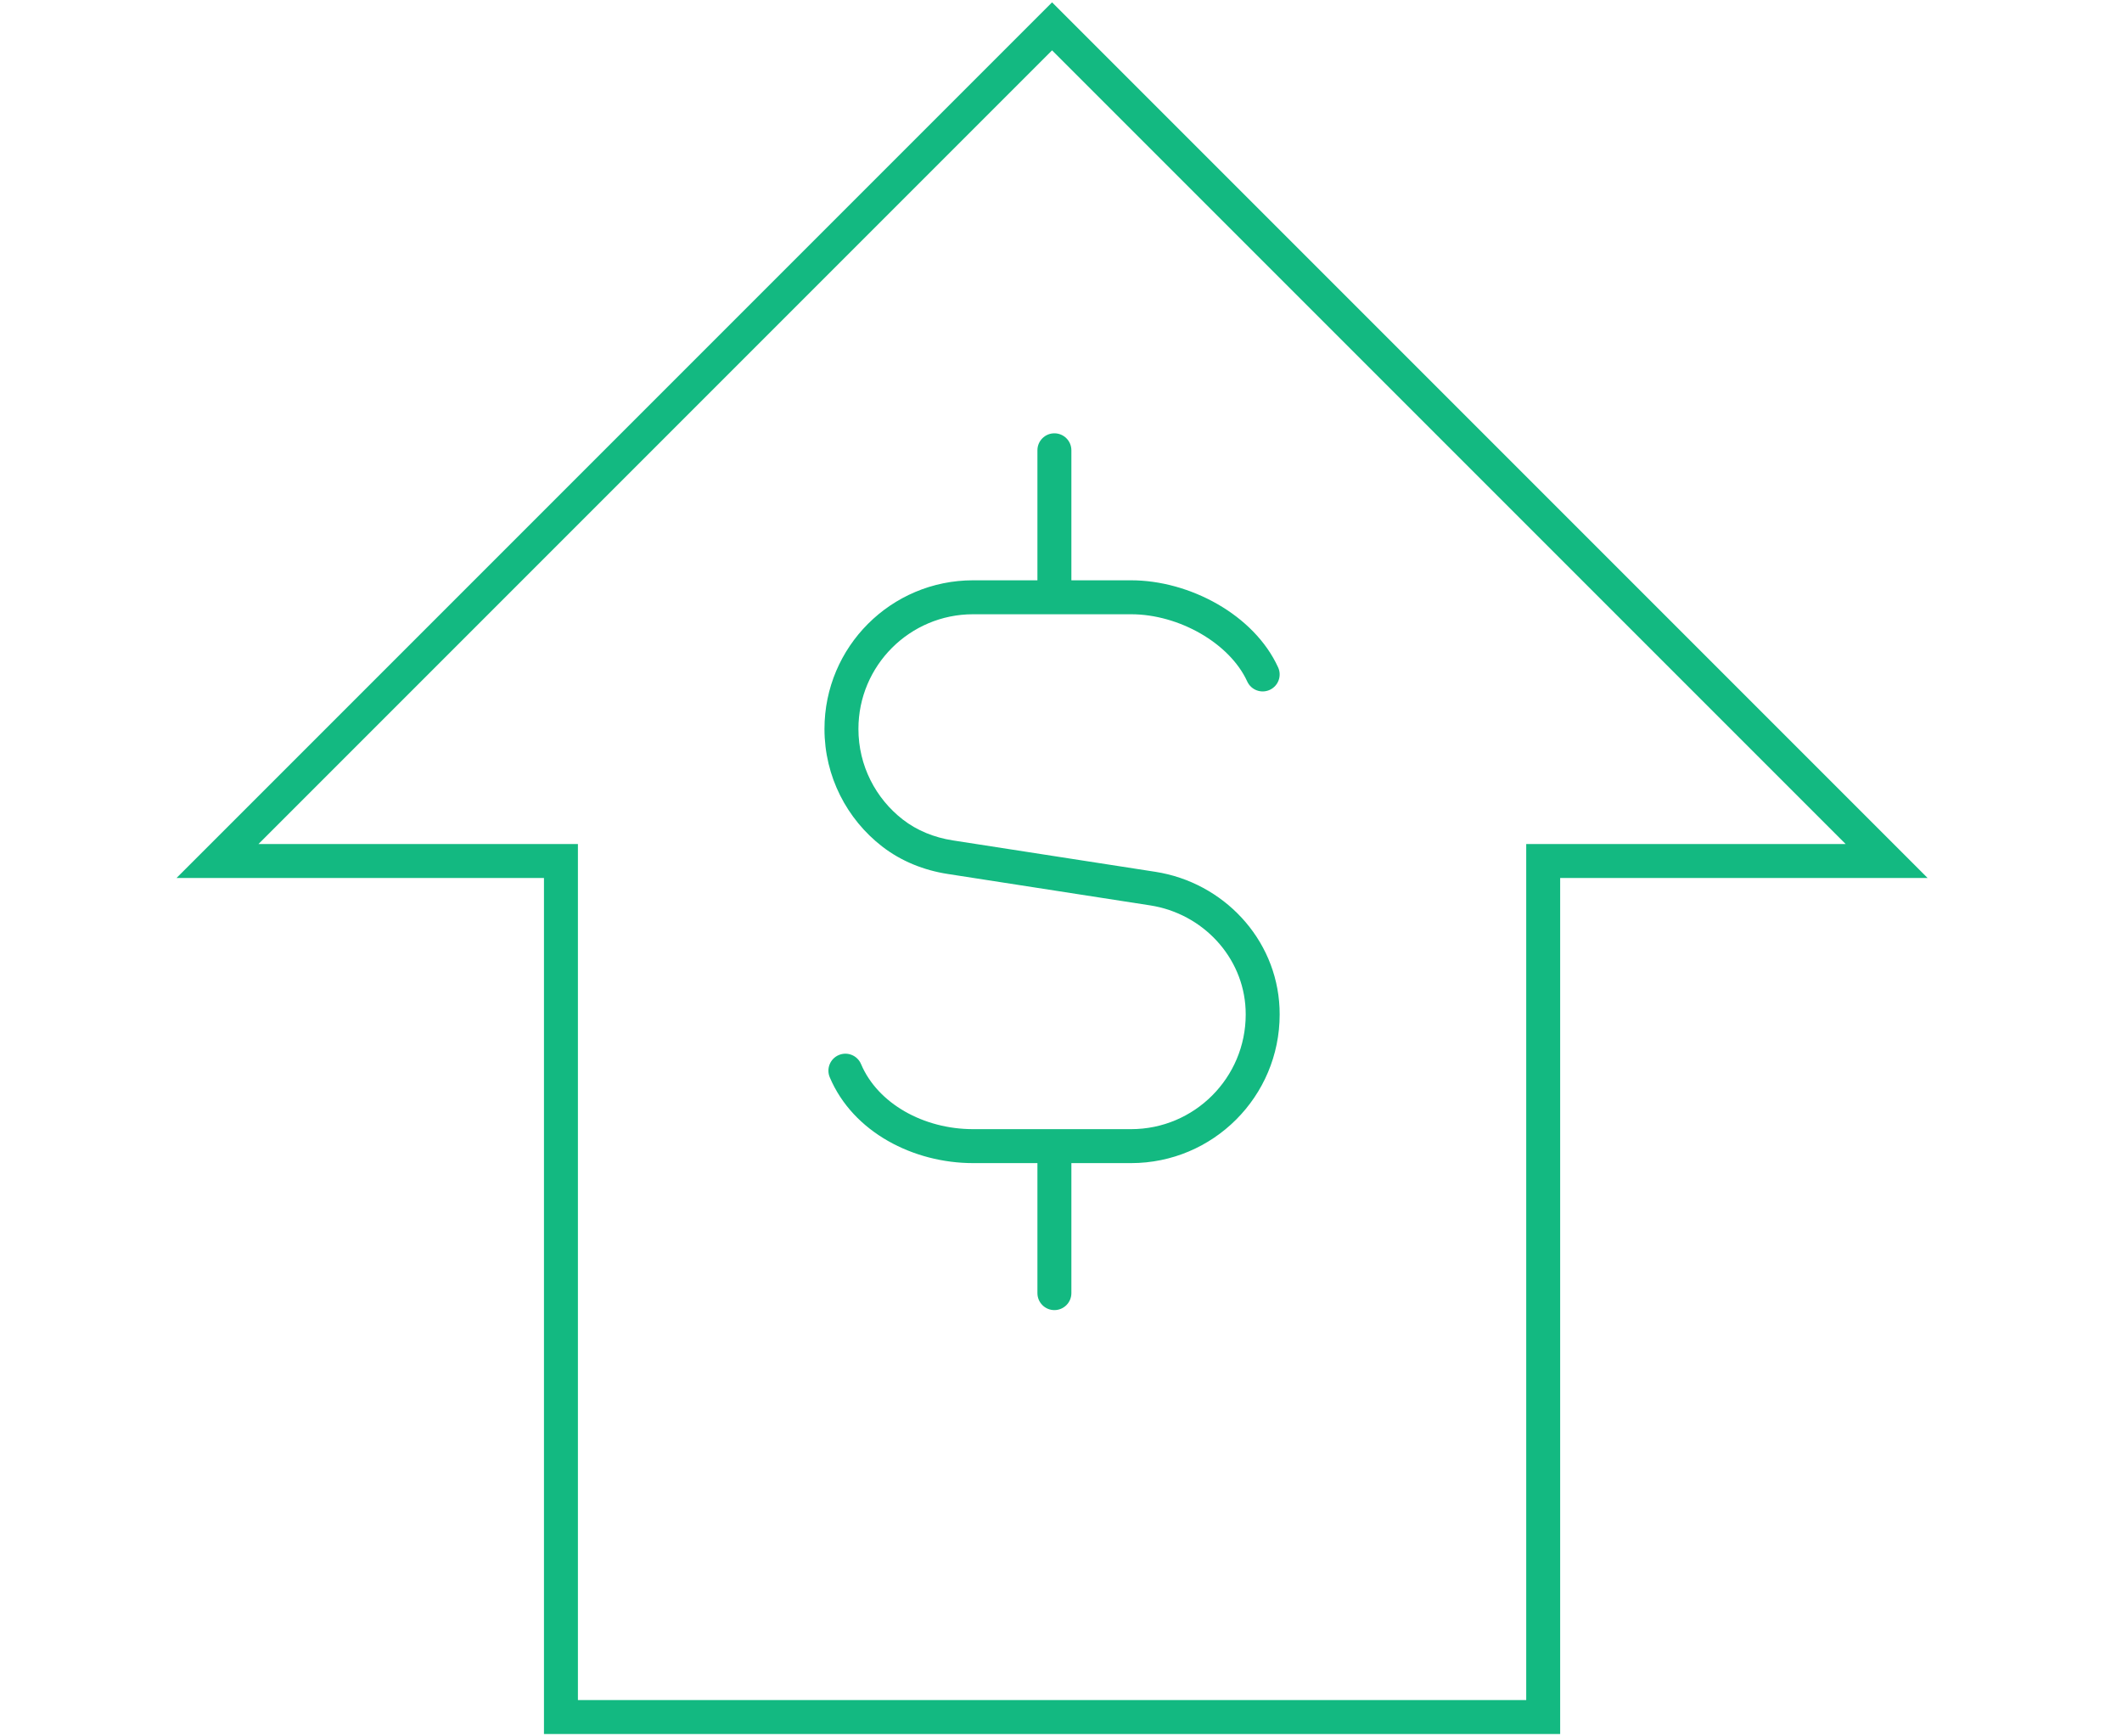 <svg width="110" height="90" viewBox="0 0 110 90" fill="none" xmlns="http://www.w3.org/2000/svg">
<path fill-rule="evenodd" clip-rule="evenodd" d="M29.078 89.878H28.198V88.998V45.508H11.275H9.15L10.653 44.006L53.915 0.743L54.537 0.121L55.159 0.743L98.422 44.006L99.924 45.508H97.799H80.876V88.998V89.878H79.996H29.078ZM29.958 44.628V88.118H79.116V44.628V43.748H79.996H95.675L54.537 2.61L13.399 43.748H29.078H29.958V44.628ZM55.538 23.339C55.538 22.853 55.144 22.459 54.657 22.459C54.172 22.459 53.778 22.853 53.778 23.339V30.078H50.443C46.188 30.078 42.739 33.527 42.739 37.782C42.739 40.257 43.908 42.46 45.72 43.868C46.719 44.644 47.905 45.11 49.12 45.298L59.619 46.927C62.349 47.35 64.451 49.605 64.569 52.319C64.573 52.406 64.575 52.494 64.575 52.582C64.575 55.865 61.914 58.526 58.631 58.526H50.443C47.874 58.526 45.498 57.196 44.634 55.153C44.445 54.705 43.928 54.495 43.481 54.685C43.033 54.874 42.824 55.391 43.013 55.838C44.221 58.693 47.359 60.286 50.443 60.286H53.778V67.025C53.778 67.511 54.172 67.905 54.657 67.905C55.144 67.905 55.538 67.511 55.538 67.025V60.286H58.631C62.886 60.286 66.335 56.837 66.335 52.582C66.335 52.468 66.332 52.355 66.328 52.243L66.328 52.243C66.171 48.644 63.402 45.732 59.889 45.187L49.39 43.559L49.259 44.406L49.39 43.559C48.433 43.411 47.535 43.049 46.8 42.478C45.398 41.389 44.499 39.69 44.499 37.782C44.499 34.499 47.16 31.838 50.443 31.838H54.657H58.631C61.117 31.838 63.749 33.341 64.654 35.323C64.856 35.765 65.378 35.96 65.82 35.758C66.263 35.556 66.457 35.034 66.255 34.592C65.009 31.863 61.663 30.078 58.631 30.078H55.538V23.339Z" fill="#13B981"/>
</svg>
